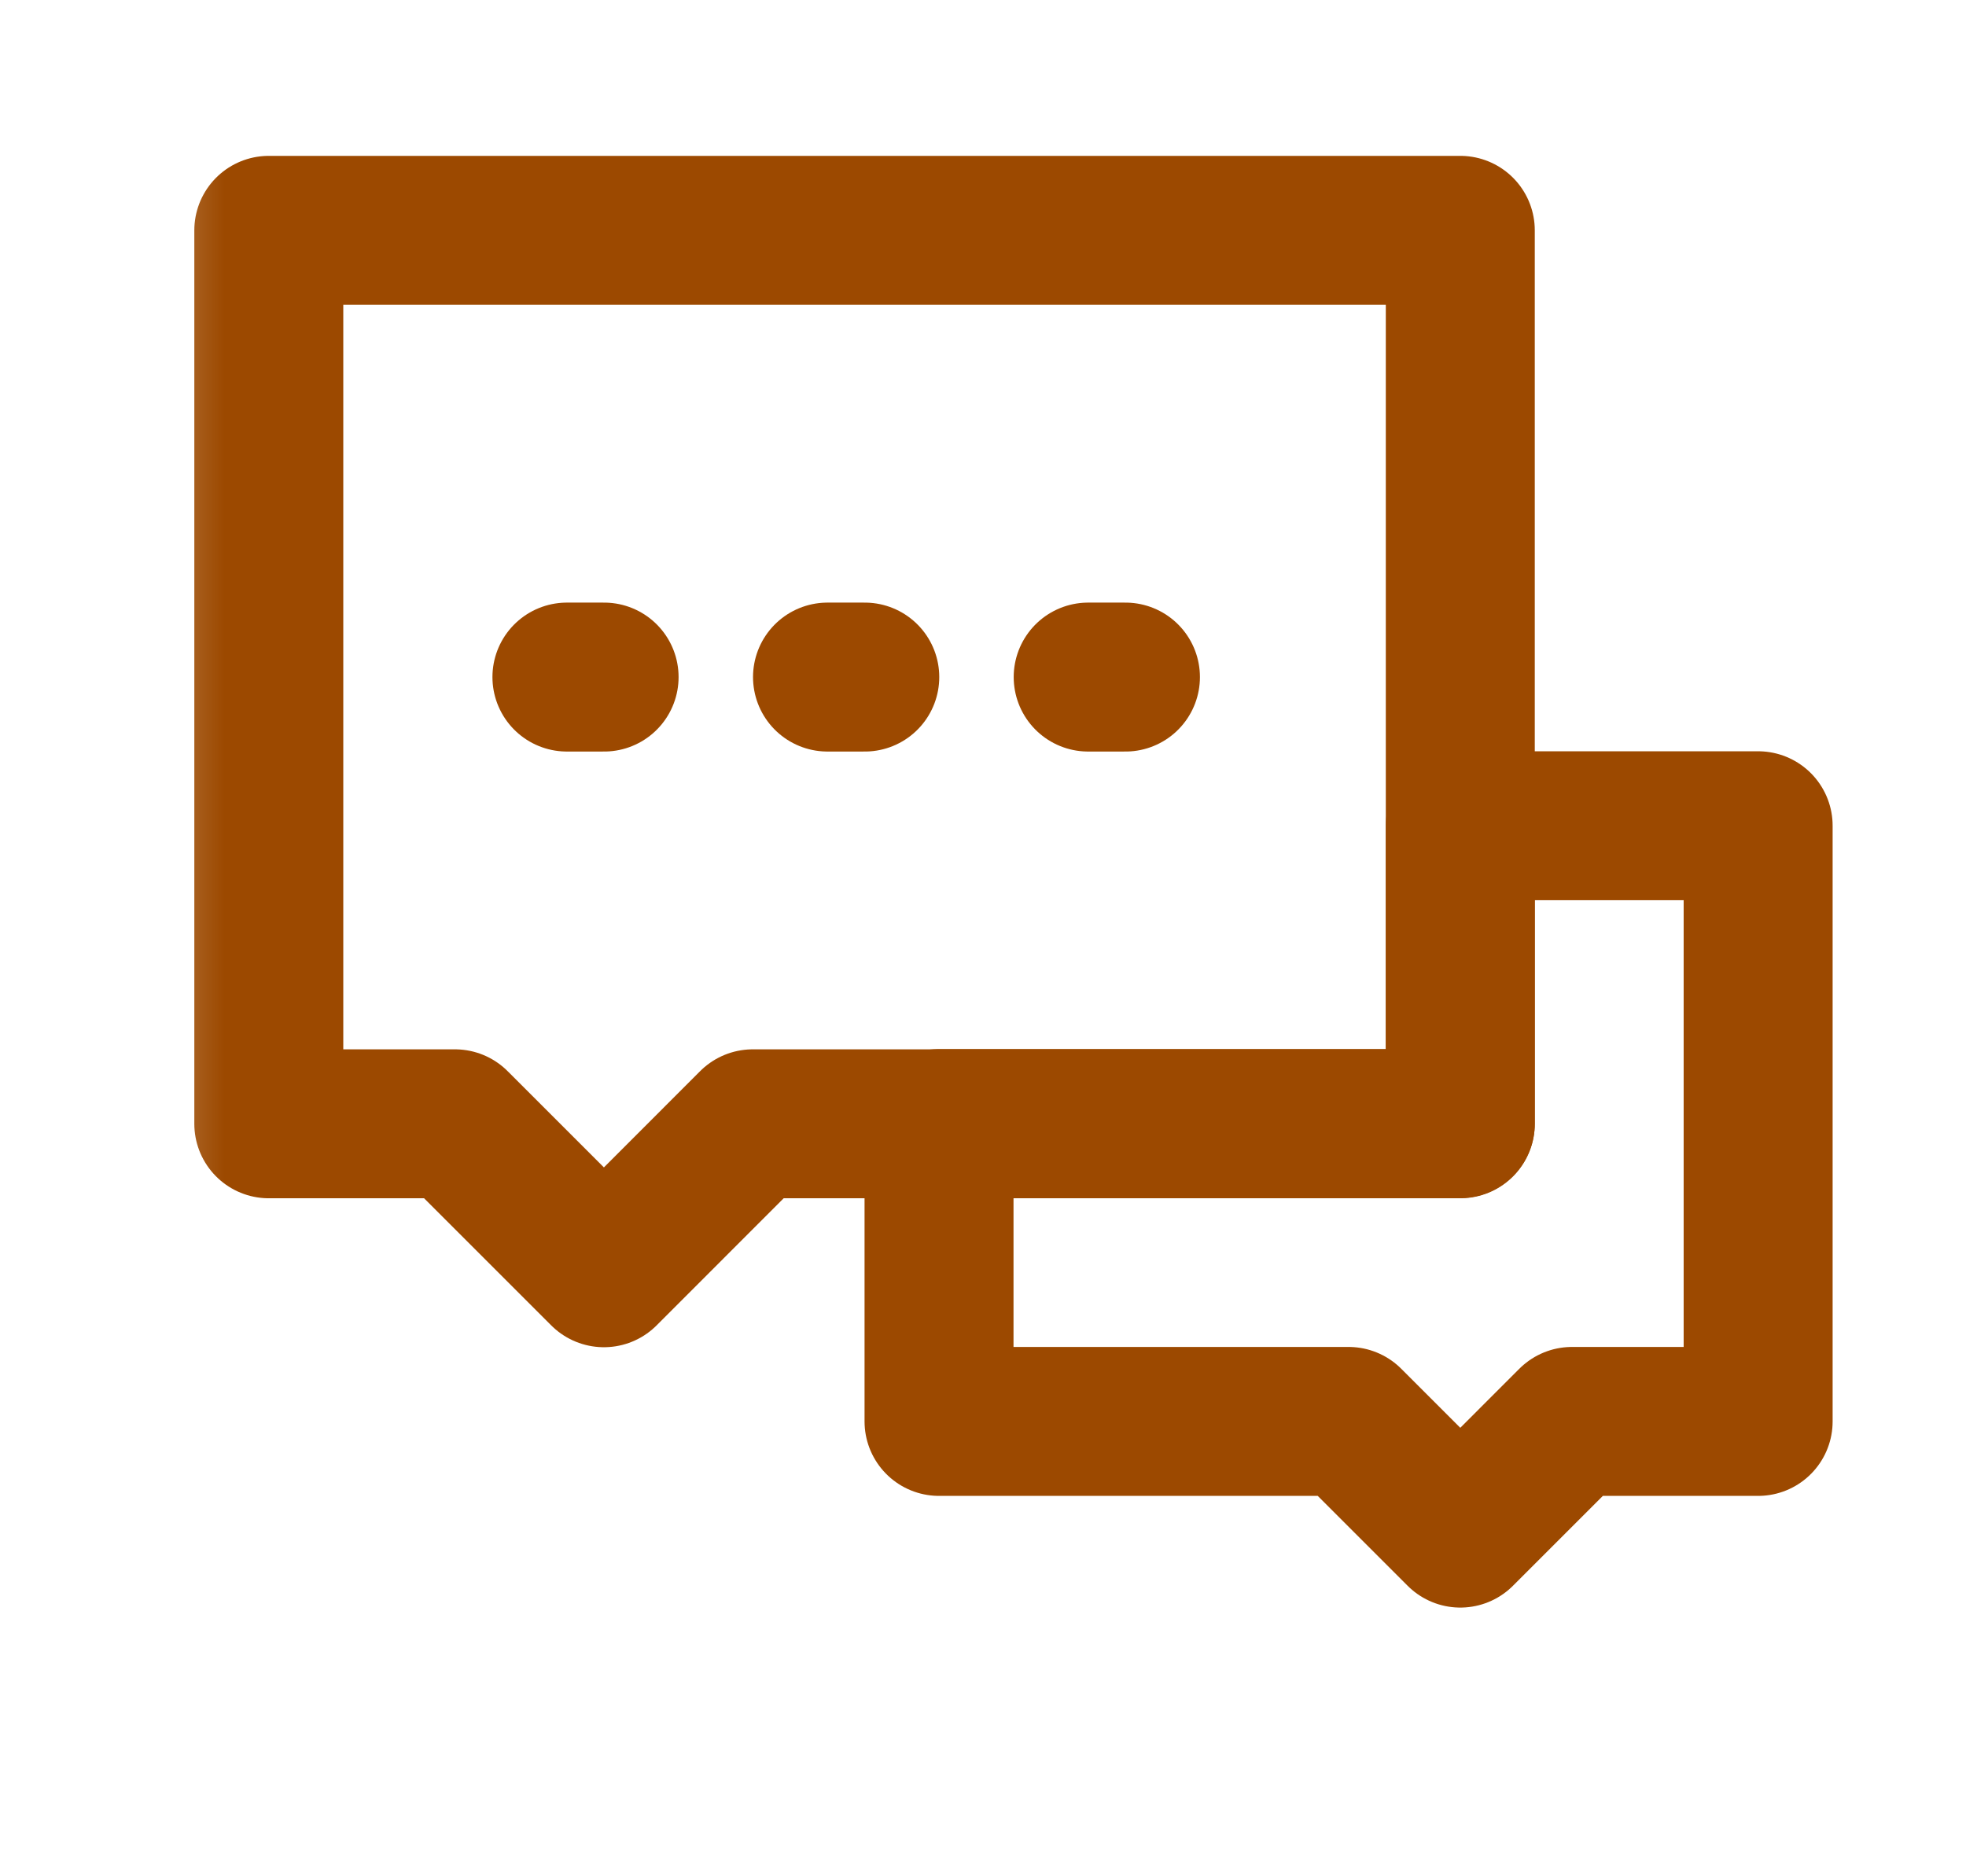 <svg width="22" height="21" viewBox="0 0 22 21" fill="none" xmlns="http://www.w3.org/2000/svg">
<mask id="mask0_4575_546" style="mask-type:luminance" maskUnits="userSpaceOnUse" x="1" y="0" width="21" height="21">
<path d="M21.336 0.078H1.336V20.078H21.336V0.078Z" fill="white"/>
</mask>
<g mask="url(#mask0_4575_546)">
<path d="M15.091 15.909H10.508V12.575H16.341V9.242H19.674V15.909H17.591L16.341 17.159L15.091 15.909Z" stroke="#9C4900" stroke-width="1.667" stroke-linecap="round" stroke-linejoin="round"/>
<path d="M3.008 2.578H16.341V12.578H8.424L6.758 14.245L5.091 12.578H3.008V2.578Z" stroke="#9C4900" stroke-width="1.667" stroke-linecap="round" stroke-linejoin="round"/>
<path d="M9.26 7.578H9.677M12.177 7.578H12.594M6.344 7.578H6.76" stroke="#9C4900" stroke-width="1.667" stroke-linecap="round"/>
</g>
</svg>
